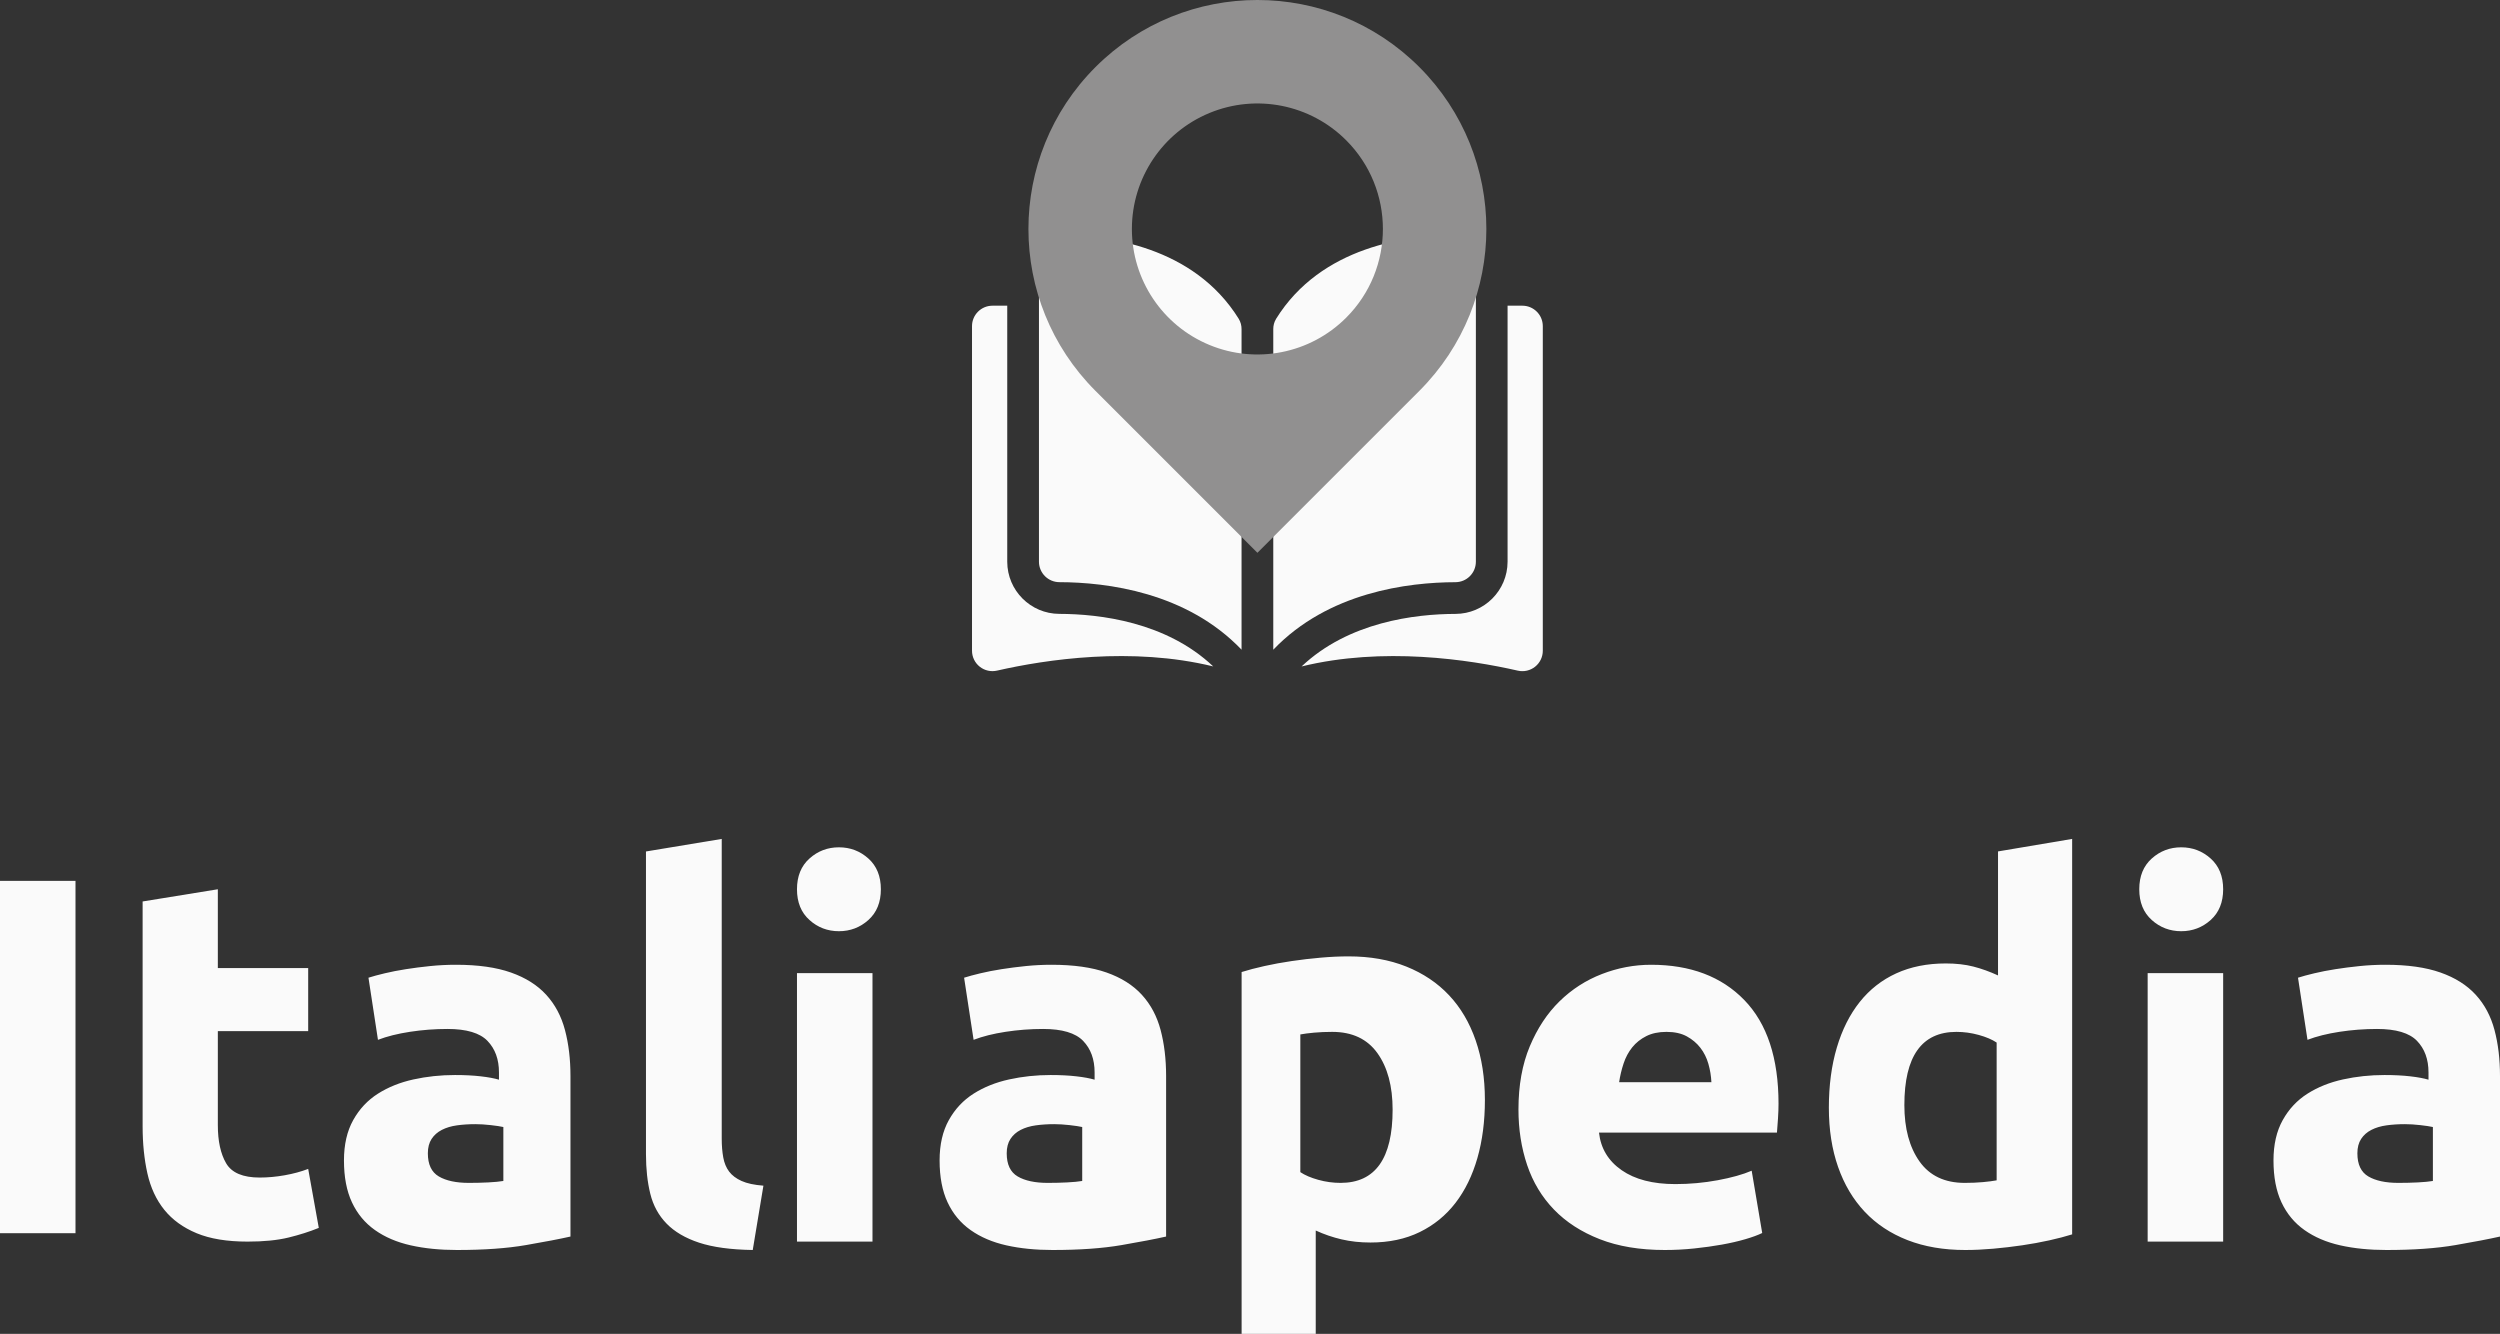 <?xml version="1.0" encoding="UTF-8"?>
<svg width="298px" height="159px" viewBox="0 0 298 159" version="1.1" xmlns="http://www.w3.org/2000/svg" xmlns:xlink="http://www.w3.org/1999/xlink">
    <rect x="0" y="0" width="298" height="159" fill="#333333" stroke="none"/>
    <!-- Generator: Sketch 55.2 (78181) - https://sketchapp.com -->
    <title>logo@1x</title>
    <desc>Created with Sketch.</desc>
    <g id="Page-1" stroke="none" stroke-width="1" fill="none" fill-rule="evenodd">
        <g id="logo" fill-rule="nonzero">
            <path d="M126.272,28.017 L126.266,28.017 C125.626,28.016 125.012,28.27 124.56,28.724 C124.1,29.181 123.842,29.803 123.844,30.452 L123.844,66.96 C123.848,68.304 124.937,69.391 126.281,69.394 C131.948,69.408 141.443,70.589 147.993,77.443 L147.993,39.239 C147.998,38.805 147.882,38.378 147.659,38.006 C142.283,29.349 131.952,28.033 126.272,28.017 Z" id="Path" fill="#FAFAFA"></path>
            <path d="M175.924,66.963 L175.924,30.455 C175.926,29.114 174.843,28.025 173.502,28.02 L173.496,28.02 C167.816,28.033 157.485,29.349 152.109,38.006 C151.885,38.378 151.769,38.805 151.774,39.239 L151.774,77.446 C158.324,70.592 167.819,69.411 173.486,69.397 C174.83,69.394 175.919,68.307 175.924,66.963 Z" id="Path" fill="#FAFAFA"></path>
            <path d="M181.468,36.439 L179.703,36.439 L179.703,66.963 C179.695,70.39 176.921,73.166 173.494,73.177 C168.687,73.189 160.761,74.129 155.148,79.441 C164.856,77.064 175.091,78.61 180.923,79.941 C181.645,80.107 182.404,79.934 182.984,79.472 C183.564,79.011 183.902,78.31 183.902,77.569 L183.902,38.874 C183.901,37.53 182.812,36.44 181.468,36.439 L181.468,36.439 Z" id="Path" fill="#FAFAFA"></path>
            <path d="M120.063,66.963 L120.063,36.439 L118.298,36.439 C116.954,36.441 115.865,37.53 115.864,38.874 L115.864,77.566 C115.864,78.307 116.202,79.008 116.782,79.469 C117.362,79.931 118.121,80.104 118.843,79.938 C124.676,78.609 134.91,77.064 144.618,79.438 C139.005,74.125 131.079,73.185 126.272,73.174 C122.847,73.162 120.073,70.388 120.063,66.963 L120.063,66.963 Z" id="Path" fill="#FAFAFA"></path>
            <path d="M169.183,7.994 C158.524,-2.665 141.242,-2.665 130.583,7.994 C119.924,18.653 119.924,35.935 130.583,46.594 L149.883,65.894 L169.183,46.594 C179.839,35.934 179.839,18.654 169.183,7.994 L169.183,7.994 Z M160.46,37.872 C156.182,42.151 149.747,43.431 144.157,41.115 C138.566,38.8 134.921,33.345 134.921,27.294 C134.921,21.243 138.566,15.788 144.157,13.473 C149.747,11.157 156.182,12.437 160.46,16.716 C166.302,22.558 166.302,32.03 160.46,37.872 Z" id="Shape" fill="#919090"></path>
            <path d="M0,105 L9,105 L9,147 L0,147 L0,105 Z M17,107.455 L25.966,106 L25.966,115.394 L36.736,115.394 L36.736,122.909 L25.966,122.909 L25.966,134.121 C25.966,136.02 26.297,137.535 26.958,138.667 C27.62,139.798 28.954,140.364 30.96,140.364 C31.923,140.364 32.915,140.273 33.938,140.091 C34.961,139.909 35.894,139.657 36.736,139.333 L38,146.364 C36.917,146.808 35.713,147.192 34.39,147.515 C33.066,147.838 31.441,148 29.516,148 C27.069,148 25.043,147.667 23.438,147 C21.834,146.333 20.55,145.404 19.587,144.212 C18.625,143.02 17.953,141.576 17.572,139.879 C17.191,138.182 17,136.303 17,134.242 L17,107.455 Z M55.889,141 C56.704,141 57.481,140.981 58.222,140.943 C58.963,140.905 59.556,140.848 60,140.772 L60,134.341 C59.667,134.266 59.167,134.19 58.5,134.114 C57.833,134.038 57.222,134 56.667,134 C55.889,134 55.157,134.047 54.472,134.142 C53.787,134.237 53.185,134.417 52.667,134.683 C52.148,134.949 51.741,135.309 51.444,135.764 C51.148,136.22 51,136.789 51,137.472 C51,138.799 51.435,139.72 52.306,140.232 C53.176,140.744 54.37,141 55.889,141 Z M54.351,115 C56.974,115 59.159,115.309 60.907,115.926 C62.656,116.543 64.056,117.427 65.109,118.579 C66.162,119.731 66.907,121.129 67.344,122.775 C67.781,124.42 68,126.251 68,128.267 L68,147.396 C66.728,147.684 64.96,148.023 62.695,148.414 C60.43,148.805 57.689,149 54.47,149 C52.444,149 50.606,148.815 48.957,148.445 C47.308,148.074 45.887,147.468 44.695,146.624 C43.503,145.781 42.589,144.681 41.954,143.323 C41.318,141.966 41,140.299 41,138.325 C41,136.433 41.368,134.828 42.103,133.512 C42.838,132.195 43.821,131.146 45.053,130.365 C46.285,129.583 47.695,129.018 49.285,128.668 C50.874,128.318 52.523,128.143 54.232,128.143 C55.384,128.143 56.407,128.195 57.301,128.298 C58.195,128.4 58.921,128.534 59.477,128.699 L59.477,127.835 C59.477,126.272 59.02,125.017 58.106,124.071 C57.192,123.125 55.603,122.652 53.338,122.652 C51.828,122.652 50.338,122.765 48.868,122.991 C47.397,123.217 46.126,123.536 45.053,123.947 L43.921,116.543 C44.437,116.378 45.083,116.203 45.858,116.018 C46.632,115.833 47.477,115.668 48.391,115.525 C49.305,115.381 50.268,115.257 51.281,115.154 C52.295,115.051 53.318,115 54.351,115 Z M89.727,149 C87.101,148.958 84.97,148.668 83.333,148.127 C81.697,147.587 80.404,146.828 79.455,145.852 C78.505,144.875 77.859,143.691 77.515,142.298 C77.172,140.906 77,139.337 77,137.592 L77,101.496 L86.03,100 L86.03,135.721 C86.03,136.553 86.091,137.301 86.212,137.966 C86.333,138.631 86.566,139.192 86.909,139.649 C87.253,140.106 87.747,140.48 88.394,140.771 C89.04,141.062 89.909,141.249 91,141.332 L89.727,149 Z M104,148 L95,148 L95,116 L104,116 L104,148 Z M105,106 C105,107.553 104.504,108.775 103.511,109.665 C102.519,110.555 101.348,111 100,111 C98.652,111 97.481,110.555 96.489,109.665 C95.496,108.775 95,107.553 95,106 C95,104.447 95.496,103.225 96.489,102.335 C97.481,101.445 98.652,101 100,101 C101.348,101 102.519,101.445 103.511,102.335 C104.504,103.225 105,104.447 105,106 Z M124.889,141 C125.704,141 126.481,140.981 127.222,140.943 C127.963,140.905 128.556,140.848 129,140.772 L129,134.341 C128.667,134.266 128.167,134.19 127.5,134.114 C126.833,134.038 126.222,134 125.667,134 C124.889,134 124.157,134.047 123.472,134.142 C122.787,134.237 122.185,134.417 121.667,134.683 C121.148,134.949 120.741,135.309 120.444,135.764 C120.148,136.22 120,136.789 120,137.472 C120,138.799 120.435,139.72 121.306,140.232 C122.176,140.744 123.37,141 124.889,141 Z M125.351,115 C127.974,115 130.159,115.309 131.907,115.926 C133.656,116.543 135.056,117.427 136.109,118.579 C137.162,119.731 137.907,121.129 138.344,122.775 C138.781,124.42 139,126.251 139,128.267 L139,147.396 C137.728,147.684 135.96,148.023 133.695,148.414 C131.43,148.805 128.689,149 125.47,149 C123.444,149 121.606,148.815 119.957,148.445 C118.308,148.074 116.887,147.468 115.695,146.624 C114.503,145.781 113.589,144.681 112.954,143.323 C112.318,141.966 112,140.299 112,138.325 C112,136.433 112.368,134.828 113.103,133.512 C113.838,132.195 114.821,131.146 116.053,130.365 C117.285,129.583 118.695,129.018 120.285,128.668 C121.874,128.318 123.523,128.143 125.232,128.143 C126.384,128.143 127.407,128.195 128.301,128.298 C129.195,128.4 129.921,128.534 130.477,128.699 L130.477,127.835 C130.477,126.272 130.02,125.017 129.106,124.071 C128.192,123.125 126.603,122.652 124.338,122.652 C122.828,122.652 121.338,122.765 119.868,122.991 C118.397,123.217 117.126,123.536 116.053,123.947 L114.921,116.543 C115.437,116.378 116.083,116.203 116.858,116.018 C117.632,115.833 118.477,115.668 119.391,115.525 C120.305,115.381 121.268,115.257 122.281,115.154 C123.295,115.051 124.318,115 125.351,115 Z M166,132.275 C166,129.468 165.395,127.22 164.186,125.532 C162.977,123.844 161.183,123 158.803,123 C158.023,123 157.301,123.031 156.638,123.092 C155.975,123.153 155.429,123.224 155,123.305 L155,139.719 C155.546,140.085 156.258,140.39 157.136,140.634 C158.013,140.878 158.901,141 159.798,141 C163.933,141 166,138.092 166,132.275 Z M177,131.116 C177,133.647 176.703,135.95 176.11,138.025 C175.517,140.1 174.648,141.884 173.501,143.378 C172.354,144.871 170.931,146.033 169.231,146.863 C167.531,147.693 165.574,148.108 163.36,148.108 C162.134,148.108 160.988,147.983 159.92,147.734 C158.853,147.485 157.825,147.133 156.836,146.676 L156.836,159 L148,159 L148,115.867 C148.791,115.618 149.7,115.38 150.728,115.151 C151.756,114.923 152.833,114.726 153.96,114.56 C155.087,114.394 156.233,114.259 157.4,114.156 C158.566,114.052 159.683,114 160.751,114 C163.32,114 165.613,114.405 167.63,115.214 C169.646,116.023 171.346,117.164 172.73,118.637 C174.114,120.11 175.171,121.905 175.903,124.021 C176.634,126.137 177,128.502 177,131.116 Z M181,132.245 C181,129.381 181.45,126.875 182.349,124.727 C183.249,122.579 184.43,120.789 185.895,119.357 C187.359,117.925 189.043,116.841 190.946,116.105 C192.85,115.368 194.806,115 196.814,115 C201.499,115 205.202,116.401 207.921,119.204 C210.64,122.007 212,126.129 212,131.57 C212,132.102 211.979,132.685 211.937,133.319 C211.895,133.954 211.854,134.516 211.812,135.007 L190.601,135.007 C190.81,136.889 191.71,138.383 193.3,139.487 C194.889,140.592 197.023,141.144 199.7,141.144 C201.416,141.144 203.1,140.991 204.752,140.684 C206.405,140.377 207.754,139.999 208.8,139.549 L210.055,146.975 C209.553,147.22 208.883,147.466 208.047,147.711 C207.21,147.957 206.279,148.171 205.254,148.356 C204.229,148.54 203.131,148.693 201.96,148.816 C200.788,148.939 199.617,149 198.445,149 C195.475,149 192.892,148.57 190.695,147.711 C188.499,146.852 186.679,145.676 185.236,144.182 C183.793,142.689 182.726,140.919 182.035,138.874 C181.345,136.828 181,134.619 181,132.245 Z M204,129 C203.963,128.248 203.842,127.515 203.637,126.802 C203.432,126.089 203.116,125.455 202.688,124.901 C202.26,124.347 201.72,123.891 201.069,123.535 C200.417,123.178 199.607,123 198.64,123 C197.709,123 196.909,123.168 196.239,123.505 C195.569,123.842 195.01,124.287 194.563,124.842 C194.117,125.396 193.772,126.04 193.53,126.772 C193.288,127.505 193.112,128.248 193,129 L204,129 Z M227,131.727 C227,134.515 227.605,136.758 228.814,138.455 C230.023,140.152 231.817,141 234.197,141 C234.977,141 235.699,140.97 236.362,140.909 C237.025,140.848 237.571,140.778 238,140.697 L238,124.273 C237.454,123.909 236.742,123.606 235.864,123.364 C234.987,123.121 234.099,123 233.202,123 C229.067,123 227,125.909 227,131.727 Z M247,147.137 C246.209,147.385 245.3,147.623 244.272,147.851 C243.244,148.079 242.167,148.275 241.04,148.441 C239.913,148.607 238.767,148.741 237.6,148.845 C236.434,148.948 235.317,149 234.249,149 C231.68,149 229.387,148.607 227.37,147.82 C225.354,147.033 223.654,145.905 222.27,144.435 C220.886,142.966 219.829,141.185 219.097,139.094 C218.366,137.004 218,134.654 218,132.046 C218,129.396 218.316,127.005 218.949,124.873 C219.581,122.74 220.491,120.929 221.677,119.439 C222.863,117.948 224.316,116.809 226.036,116.023 C227.756,115.236 229.723,114.843 231.937,114.843 C233.162,114.843 234.259,114.967 235.228,115.215 C236.197,115.464 237.175,115.816 238.164,116.271 L238.164,101.49 L247,100 L247,147.137 Z M265,148 L256,148 L256,116 L265,116 L265,148 Z M265,106 C265,107.553 264.504,108.775 263.511,109.665 C262.519,110.555 261.348,111 260,111 C258.652,111 257.481,110.555 256.489,109.665 C255.496,108.775 255,107.553 255,106 C255,104.447 255.496,103.225 256.489,102.335 C257.481,101.445 258.652,101 260,101 C261.348,101 262.519,101.445 263.511,102.335 C264.504,103.225 265,104.447 265,106 Z M285.889,141 C286.704,141 287.481,140.981 288.222,140.943 C288.963,140.905 289.556,140.848 290,140.772 L290,134.341 C289.667,134.266 289.167,134.19 288.5,134.114 C287.833,134.038 287.222,134 286.667,134 C285.889,134 285.157,134.047 284.472,134.142 C283.787,134.237 283.185,134.417 282.667,134.683 C282.148,134.949 281.741,135.309 281.444,135.764 C281.148,136.22 281,136.789 281,137.472 C281,138.799 281.435,139.72 282.306,140.232 C283.176,140.744 284.37,141 285.889,141 Z M284.351,115 C286.974,115 289.159,115.309 290.907,115.926 C292.656,116.543 294.056,117.427 295.109,118.579 C296.162,119.731 296.907,121.129 297.344,122.775 C297.781,124.42 298,126.251 298,128.267 L298,147.396 C296.728,147.684 294.96,148.023 292.695,148.414 C290.43,148.805 287.689,149 284.47,149 C282.444,149 280.606,148.815 278.957,148.445 C277.308,148.074 275.887,147.468 274.695,146.624 C273.503,145.781 272.589,144.681 271.954,143.323 C271.318,141.966 271,140.299 271,138.325 C271,136.433 271.368,134.828 272.103,133.512 C272.838,132.195 273.821,131.146 275.053,130.365 C276.285,129.583 277.695,129.018 279.285,128.668 C280.874,128.318 282.523,128.143 284.232,128.143 C285.384,128.143 286.407,128.195 287.301,128.298 C288.195,128.4 288.921,128.534 289.477,128.699 L289.477,127.835 C289.477,126.272 289.02,125.017 288.106,124.071 C287.192,123.125 285.603,122.652 283.338,122.652 C281.828,122.652 280.338,122.765 278.868,122.991 C277.397,123.217 276.126,123.536 275.053,123.947 L273.921,116.543 C274.437,116.378 275.083,116.203 275.858,116.018 C276.632,115.833 277.477,115.668 278.391,115.525 C279.305,115.381 280.268,115.257 281.281,115.154 C282.295,115.051 283.318,115 284.351,115 Z" id="Italiapedia" fill="#FAFAFA"></path>
        </g>
    </g>
</svg>